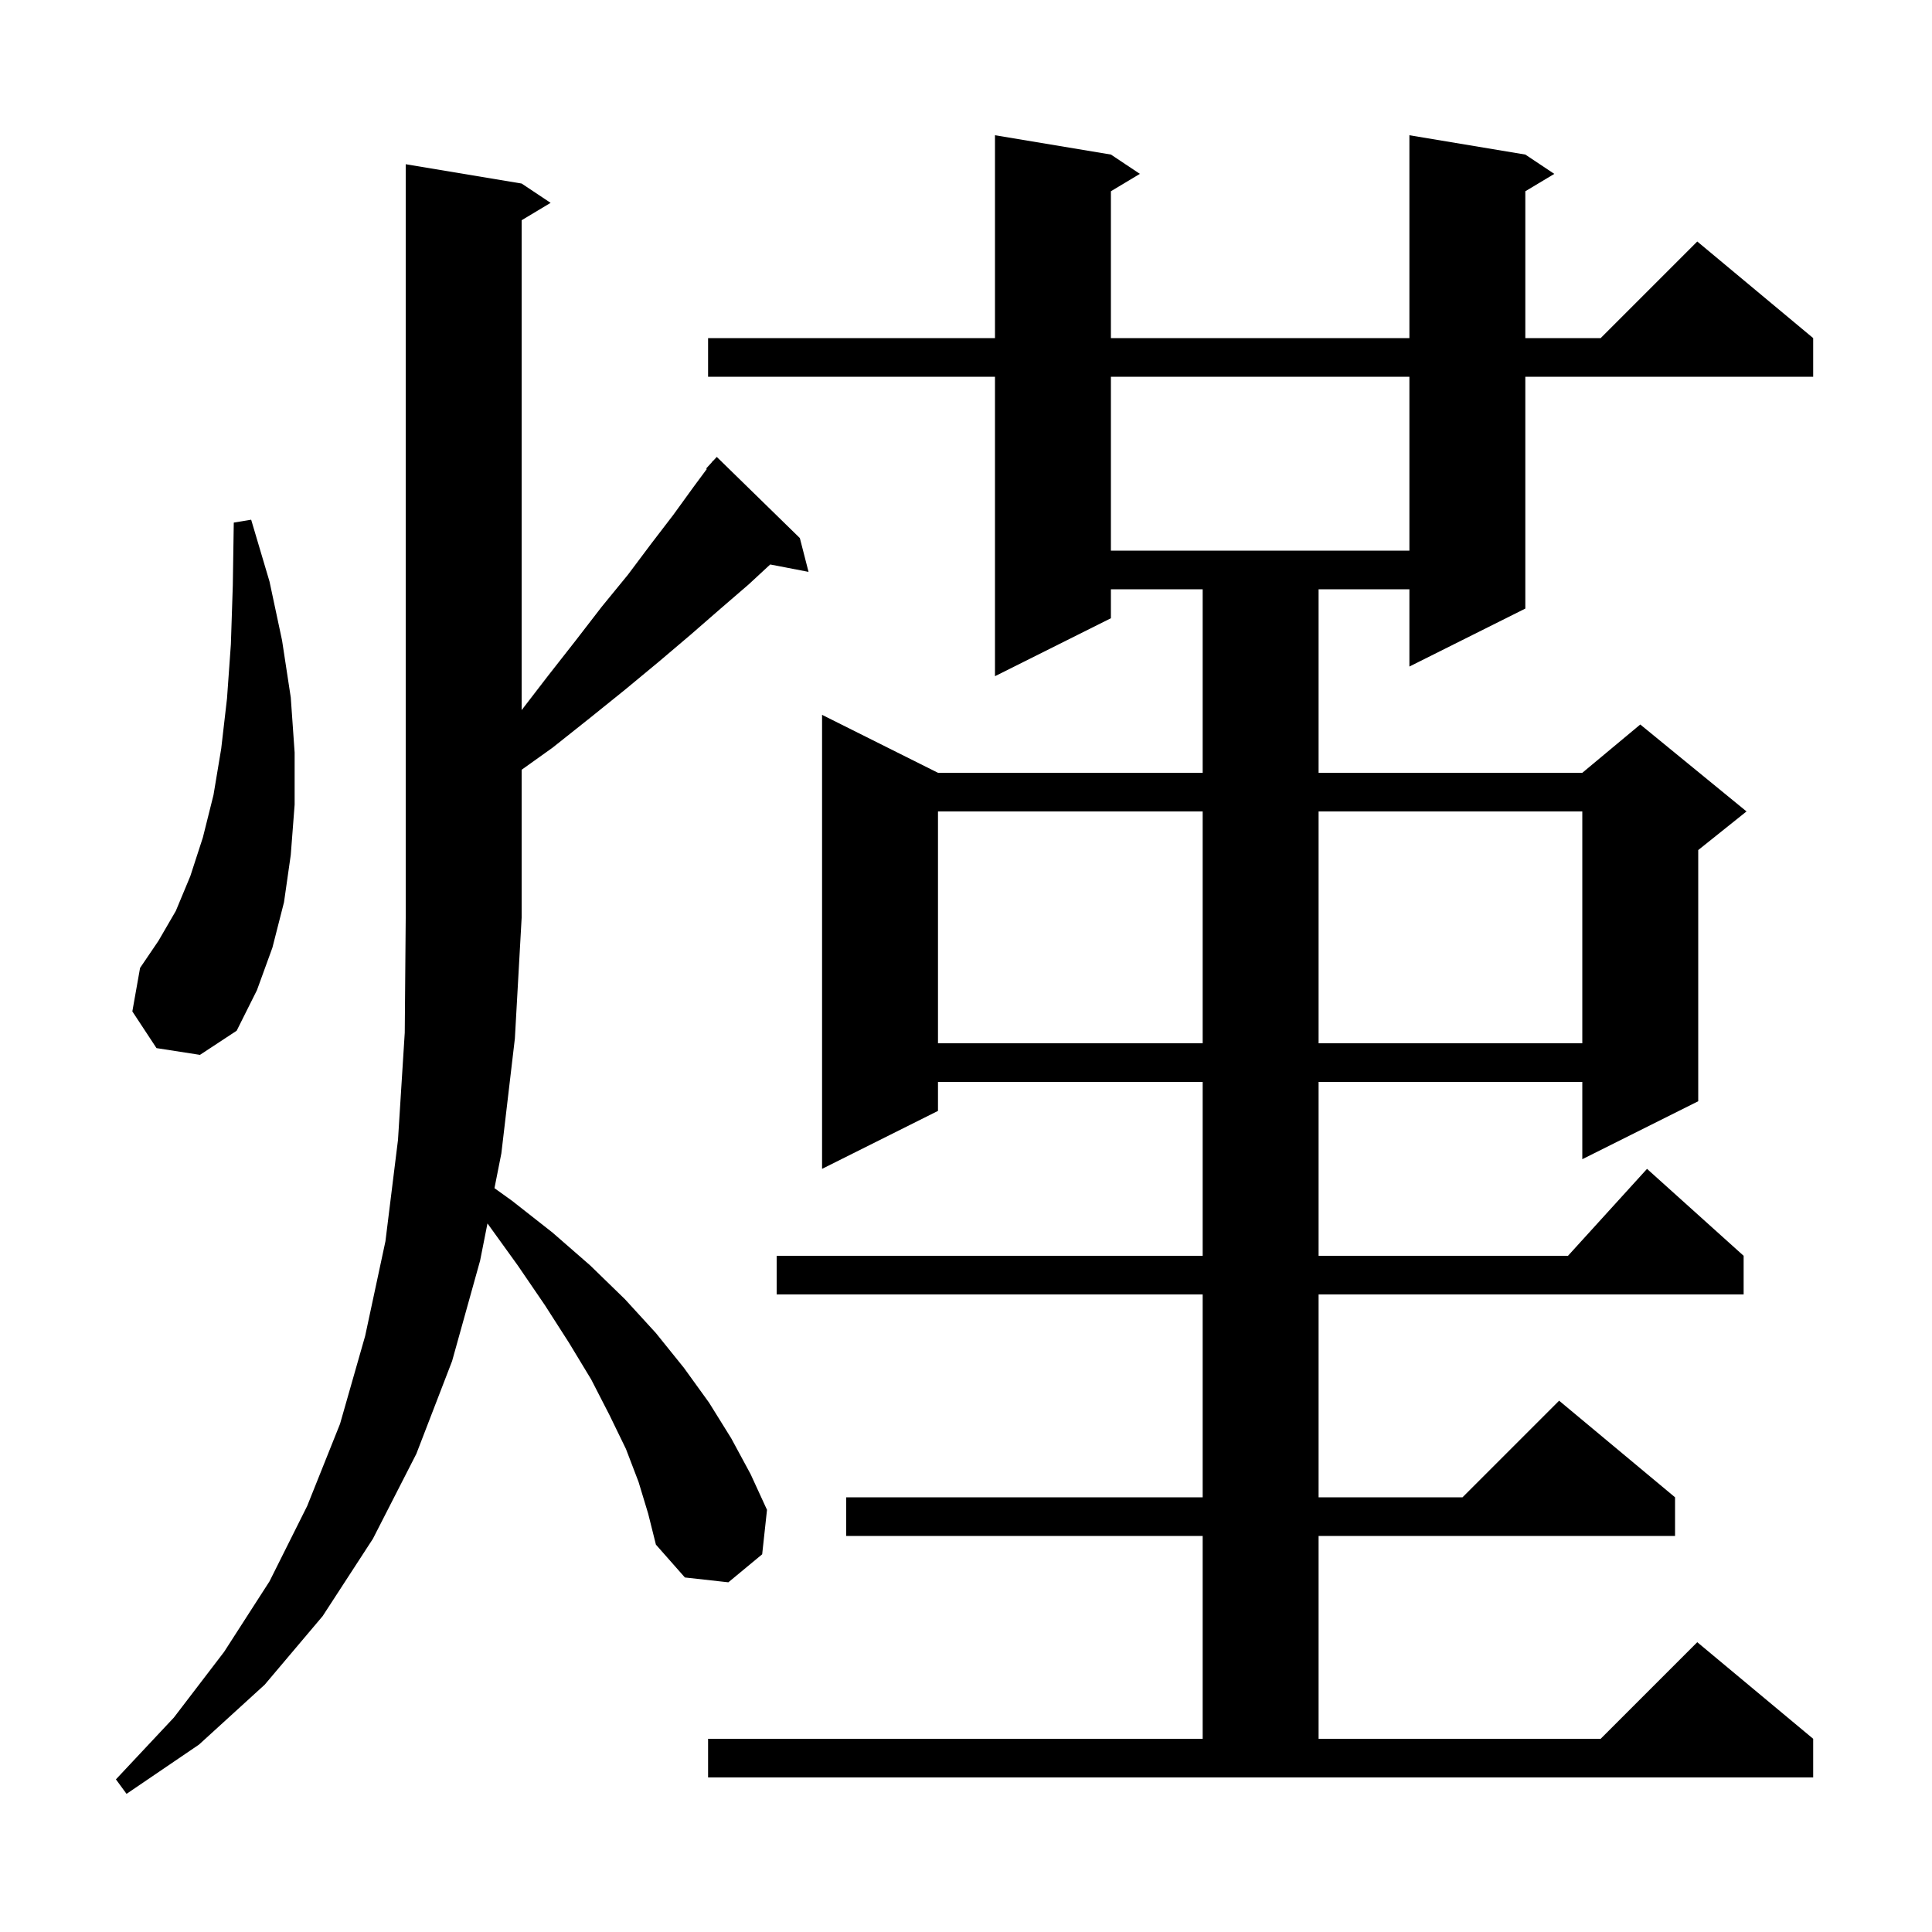 <svg xmlns="http://www.w3.org/2000/svg" xmlns:xlink="http://www.w3.org/1999/xlink" version="1.1" baseProfile="full" viewBox="0 0 200 200" width="200" height="200"><g fill="currentColor"><path d="M 66.1 153.4 L 64.8 150.0 L 63.1 146.5 L 61.2 142.8 L 58.9 139.0 L 56.4 135.1 L 53.6 131.0 L 50.5 126.7 L 50.463 126.651 L 49.7 130.5 L 46.8 140.9 L 43.1 150.5 L 38.6 159.3 L 33.4 167.3 L 27.4 174.4 L 20.6 180.6 L 13.1 185.7 L 12.0 184.2 L 18.0 177.8 L 23.2 171.0 L 27.9 163.7 L 31.8 155.9 L 35.2 147.4 L 37.8 138.3 L 39.9 128.5 L 41.2 118.0 L 41.9 106.9 L 42.0 95.0 L 42.0 17.0 L 54.0 19.0 L 57.0 21.0 L 54.0 22.8 L 54.0 73.51 L 56.7 70.0 L 59.6 66.3 L 62.3 62.8 L 65.0 59.5 L 67.4 56.3 L 69.7 53.3 L 71.8 50.4 L 73.169 48.551 L 73.1 48.5 L 73.66 47.889 L 73.8 47.7 L 73.818 47.716 L 74.2 47.3 L 82.8 55.7 L 83.7 59.2 L 79.731 58.434 L 77.5 60.5 L 74.6 63.0 L 71.5 65.7 L 68.2 68.5 L 64.7 71.4 L 61.1 74.3 L 57.2 77.4 L 54.0 79.686 L 54.0 95.0 L 53.3 107.5 L 51.9 119.4 L 51.187 122.999 L 53.0 124.3 L 57.2 127.6 L 61.1 131.0 L 64.7 134.5 L 67.9 138.0 L 70.8 141.6 L 73.4 145.2 L 75.7 148.9 L 77.7 152.6 L 79.4 156.3 L 78.9 160.9 L 75.4 163.8 L 70.9 163.3 L 67.9 159.9 L 67.1 156.7 Z M 73.3 180.0 L 124.5 180.0 L 124.5 159.0 L 87.6 159.0 L 87.6 155.0 L 124.5 155.0 L 124.5 134.0 L 80.4 134.0 L 80.4 130.0 L 124.5 130.0 L 124.5 112.0 L 97.1 112.0 L 97.1 115.0 L 85.1 121.0 L 85.1 74.0 L 97.1 80.0 L 124.5 80.0 L 124.5 61.0 L 115.0 61.0 L 115.0 64.0 L 103.0 70.0 L 103.0 39.0 L 73.3 39.0 L 73.3 35.0 L 103.0 35.0 L 103.0 14.0 L 115.0 16.0 L 118.0 18.0 L 115.0 19.8 L 115.0 35.0 L 145.9 35.0 L 145.9 14.0 L 157.9 16.0 L 160.9 18.0 L 157.9 19.8 L 157.9 35.0 L 165.7 35.0 L 175.7 25.0 L 187.7 35.0 L 187.7 39.0 L 157.9 39.0 L 157.9 63.0 L 145.9 69.0 L 145.9 61.0 L 136.5 61.0 L 136.5 80.0 L 163.8 80.0 L 169.8 75.0 L 180.8 84.0 L 175.8 88.0 L 175.8 114.0 L 163.8 120.0 L 163.8 112.0 L 136.5 112.0 L 136.5 130.0 L 162.318 130.0 L 170.5 121.0 L 180.5 130.0 L 180.5 134.0 L 136.5 134.0 L 136.5 155.0 L 151.4 155.0 L 161.4 145.0 L 173.4 155.0 L 173.4 159.0 L 136.5 159.0 L 136.5 180.0 L 165.7 180.0 L 175.7 170.0 L 187.7 180.0 L 187.7 184.0 L 73.3 184.0 Z M 97.1 84.0 L 97.1 108.0 L 124.5 108.0 L 124.5 84.0 Z M 136.5 84.0 L 136.5 108.0 L 163.8 108.0 L 163.8 84.0 Z M 16.2 108.5 L 13.7 104.7 L 14.5 100.2 L 16.4 97.4 L 18.2 94.3 L 19.7 90.7 L 21.0 86.7 L 22.1 82.3 L 22.9 77.5 L 23.5 72.3 L 23.9 66.7 L 24.1 60.6 L 24.2 54.1 L 26.0 53.8 L 27.9 60.2 L 29.2 66.3 L 30.1 72.2 L 30.5 77.9 L 30.5 83.3 L 30.1 88.5 L 29.4 93.4 L 28.2 98.1 L 26.6 102.5 L 24.5 106.7 L 20.7 109.2 Z M 115.0 39.0 L 115.0 57.0 L 145.9 57.0 L 145.9 39.0 Z "/></g></svg>